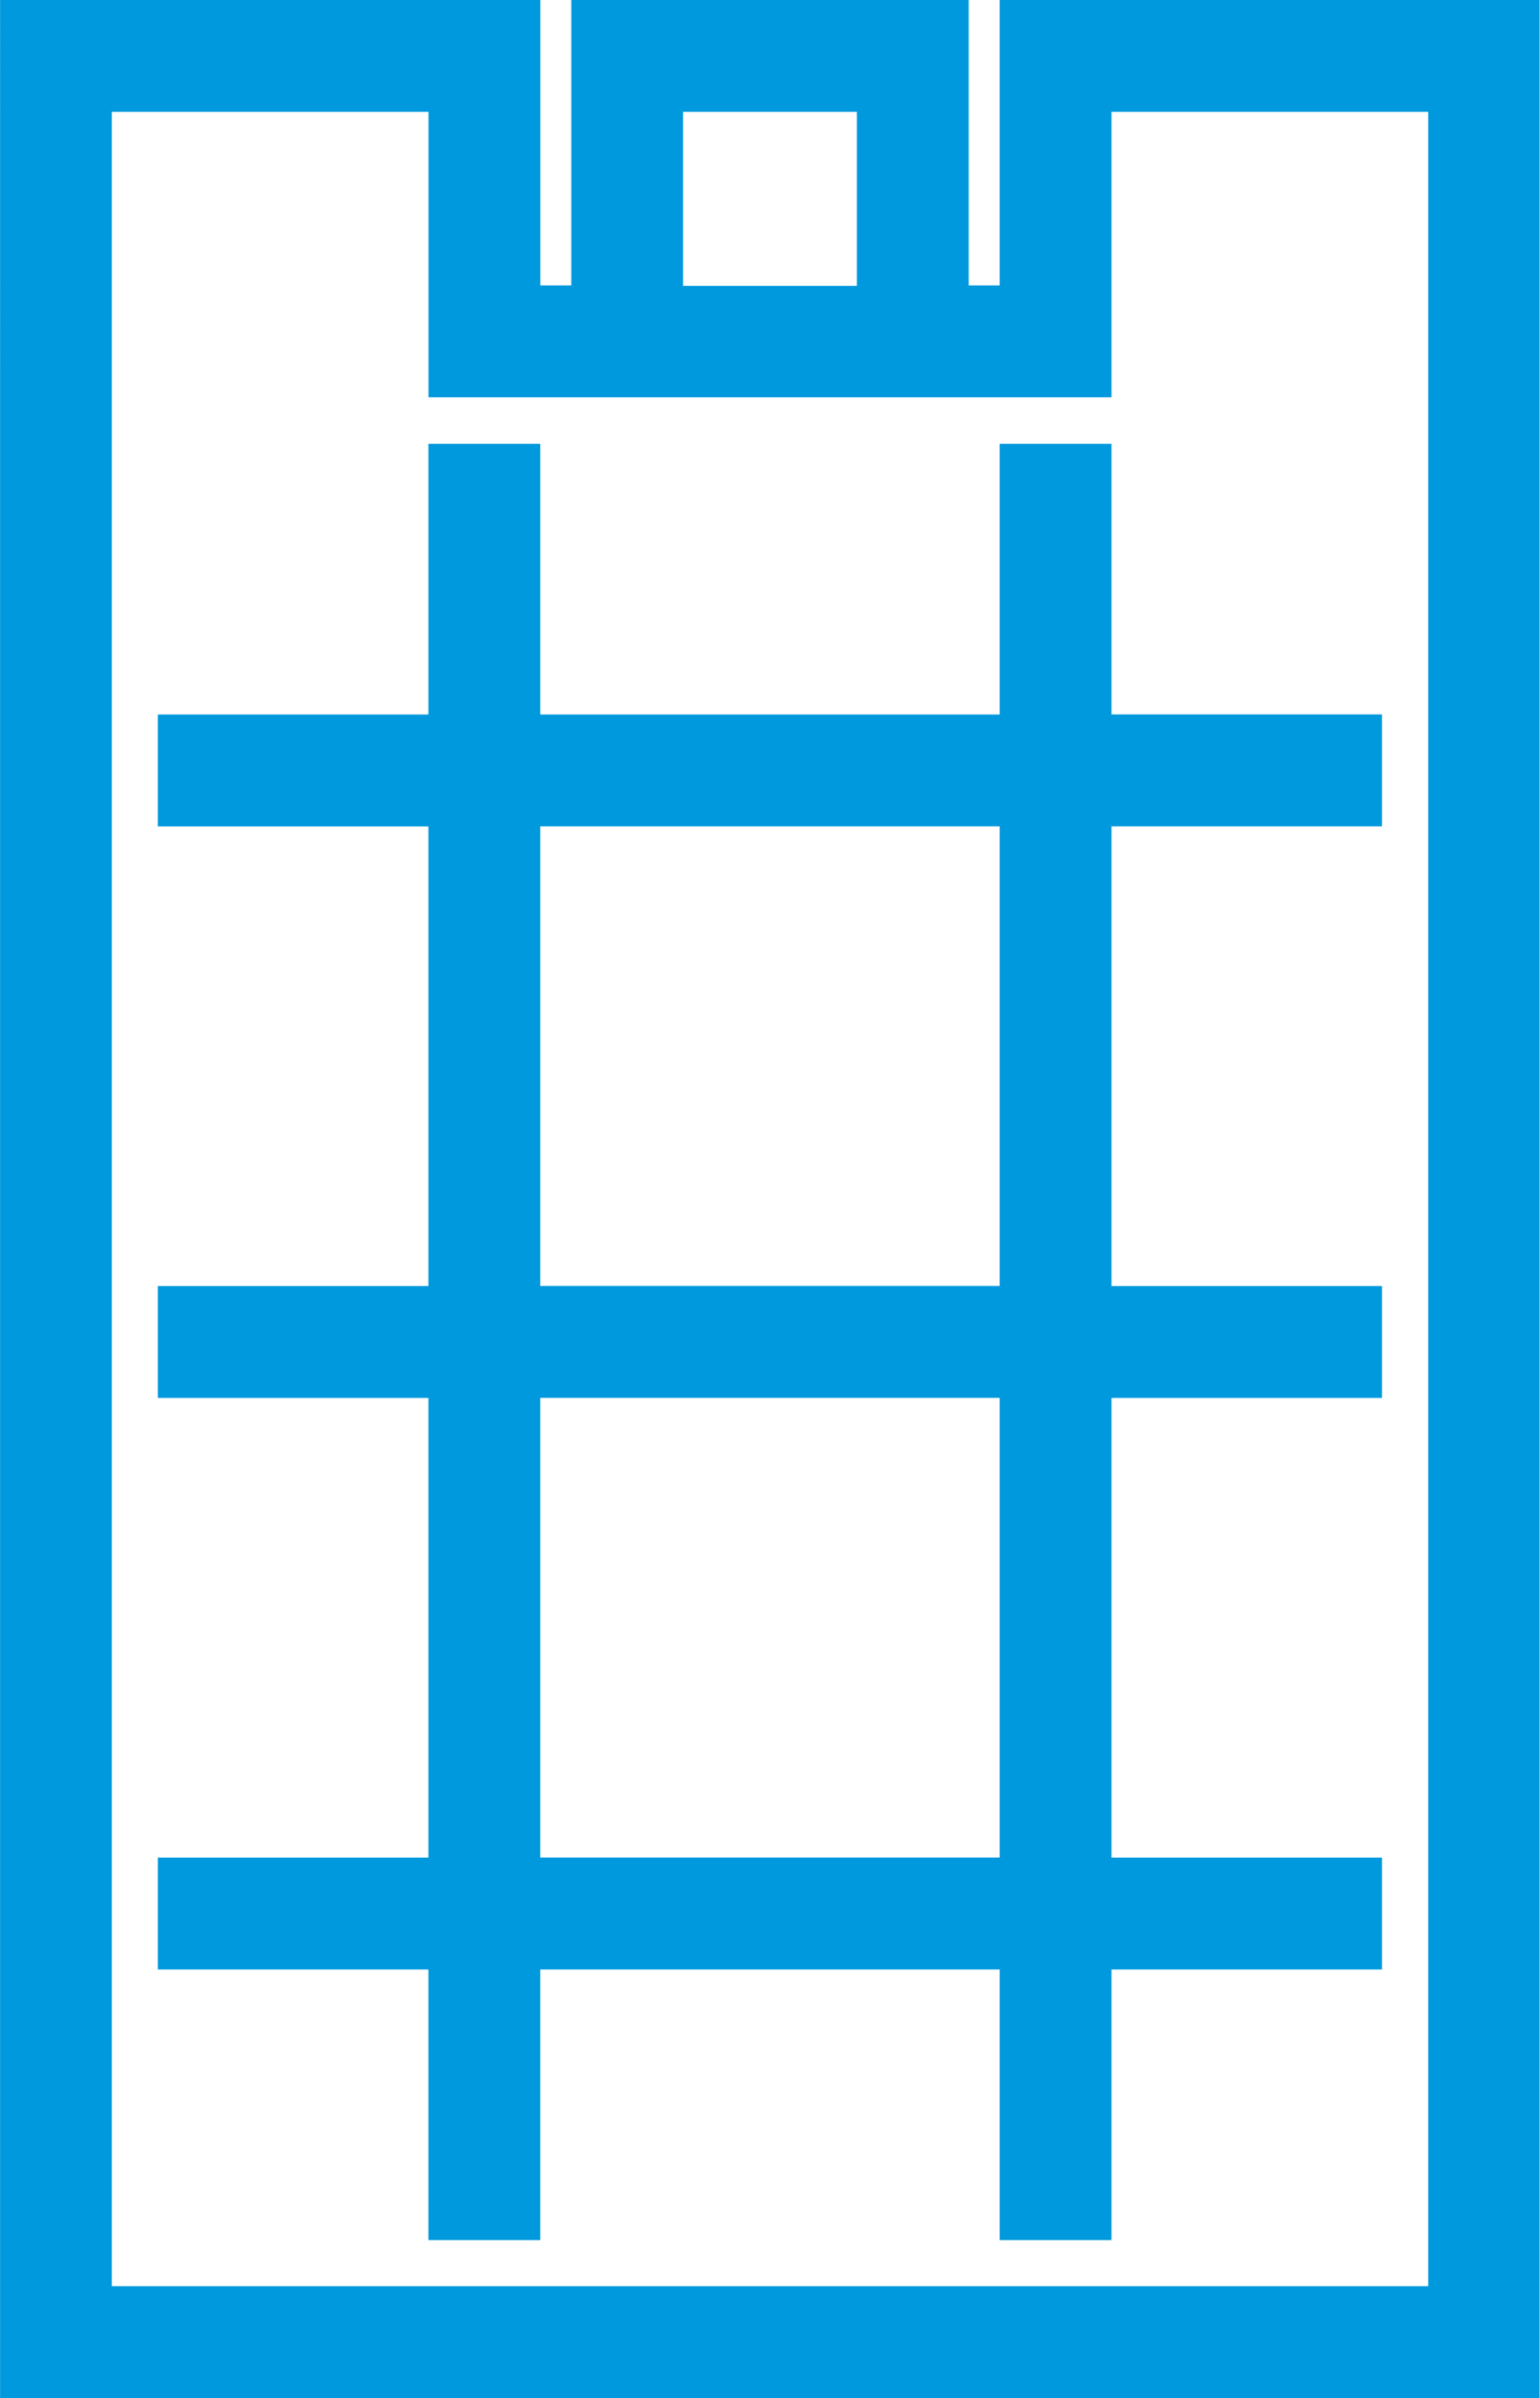 <?xml version="1.0"?>
<svg xmlns="http://www.w3.org/2000/svg" width="18.894" height="29.407" viewBox="0 0 18.894 29.407">
    <g id="Group_636" data-name="Group 636" transform="translate(-1167.111 -147.673)">
        <path id="Path_296" data-name="Path 296" d="M1179.876,148.173v3.5h-1.38v-3.5h-3.876v3.5h-1.38v-3.5h-5.628V176.58H1185.5V148.173Zm-4.885.372h3.133v3.133h-3.133Zm10.142,27.663h-17.15V148.545h4.885v3.5h7.38v-3.5h4.885Z" transform="translate(0 0)" fill="#09d" stroke="#09d" stroke-width="1"/>
        <path id="Path_297" data-name="Path 297" d="M1186.128,170.13h-.372v3.319h-6.637V170.13h-.372v3.319h-3.319v.372h3.319v6.637h-3.319v.372h3.319v6.637h-3.319v.372h3.319v3.318h.372v-3.318h6.637v3.318h.372v-3.318h3.318v-.372h-3.318v-6.637h3.318v-.372h-3.318V173.82h3.318v-.372h-3.318Zm-.372,17.336h-6.637v-6.637h6.637Zm0-7.009h-6.637V173.82h6.637Z" transform="translate(-5.88 -16.514)" fill="#09d" stroke="#09d" stroke-width="1"/>
    </g>
</svg>
